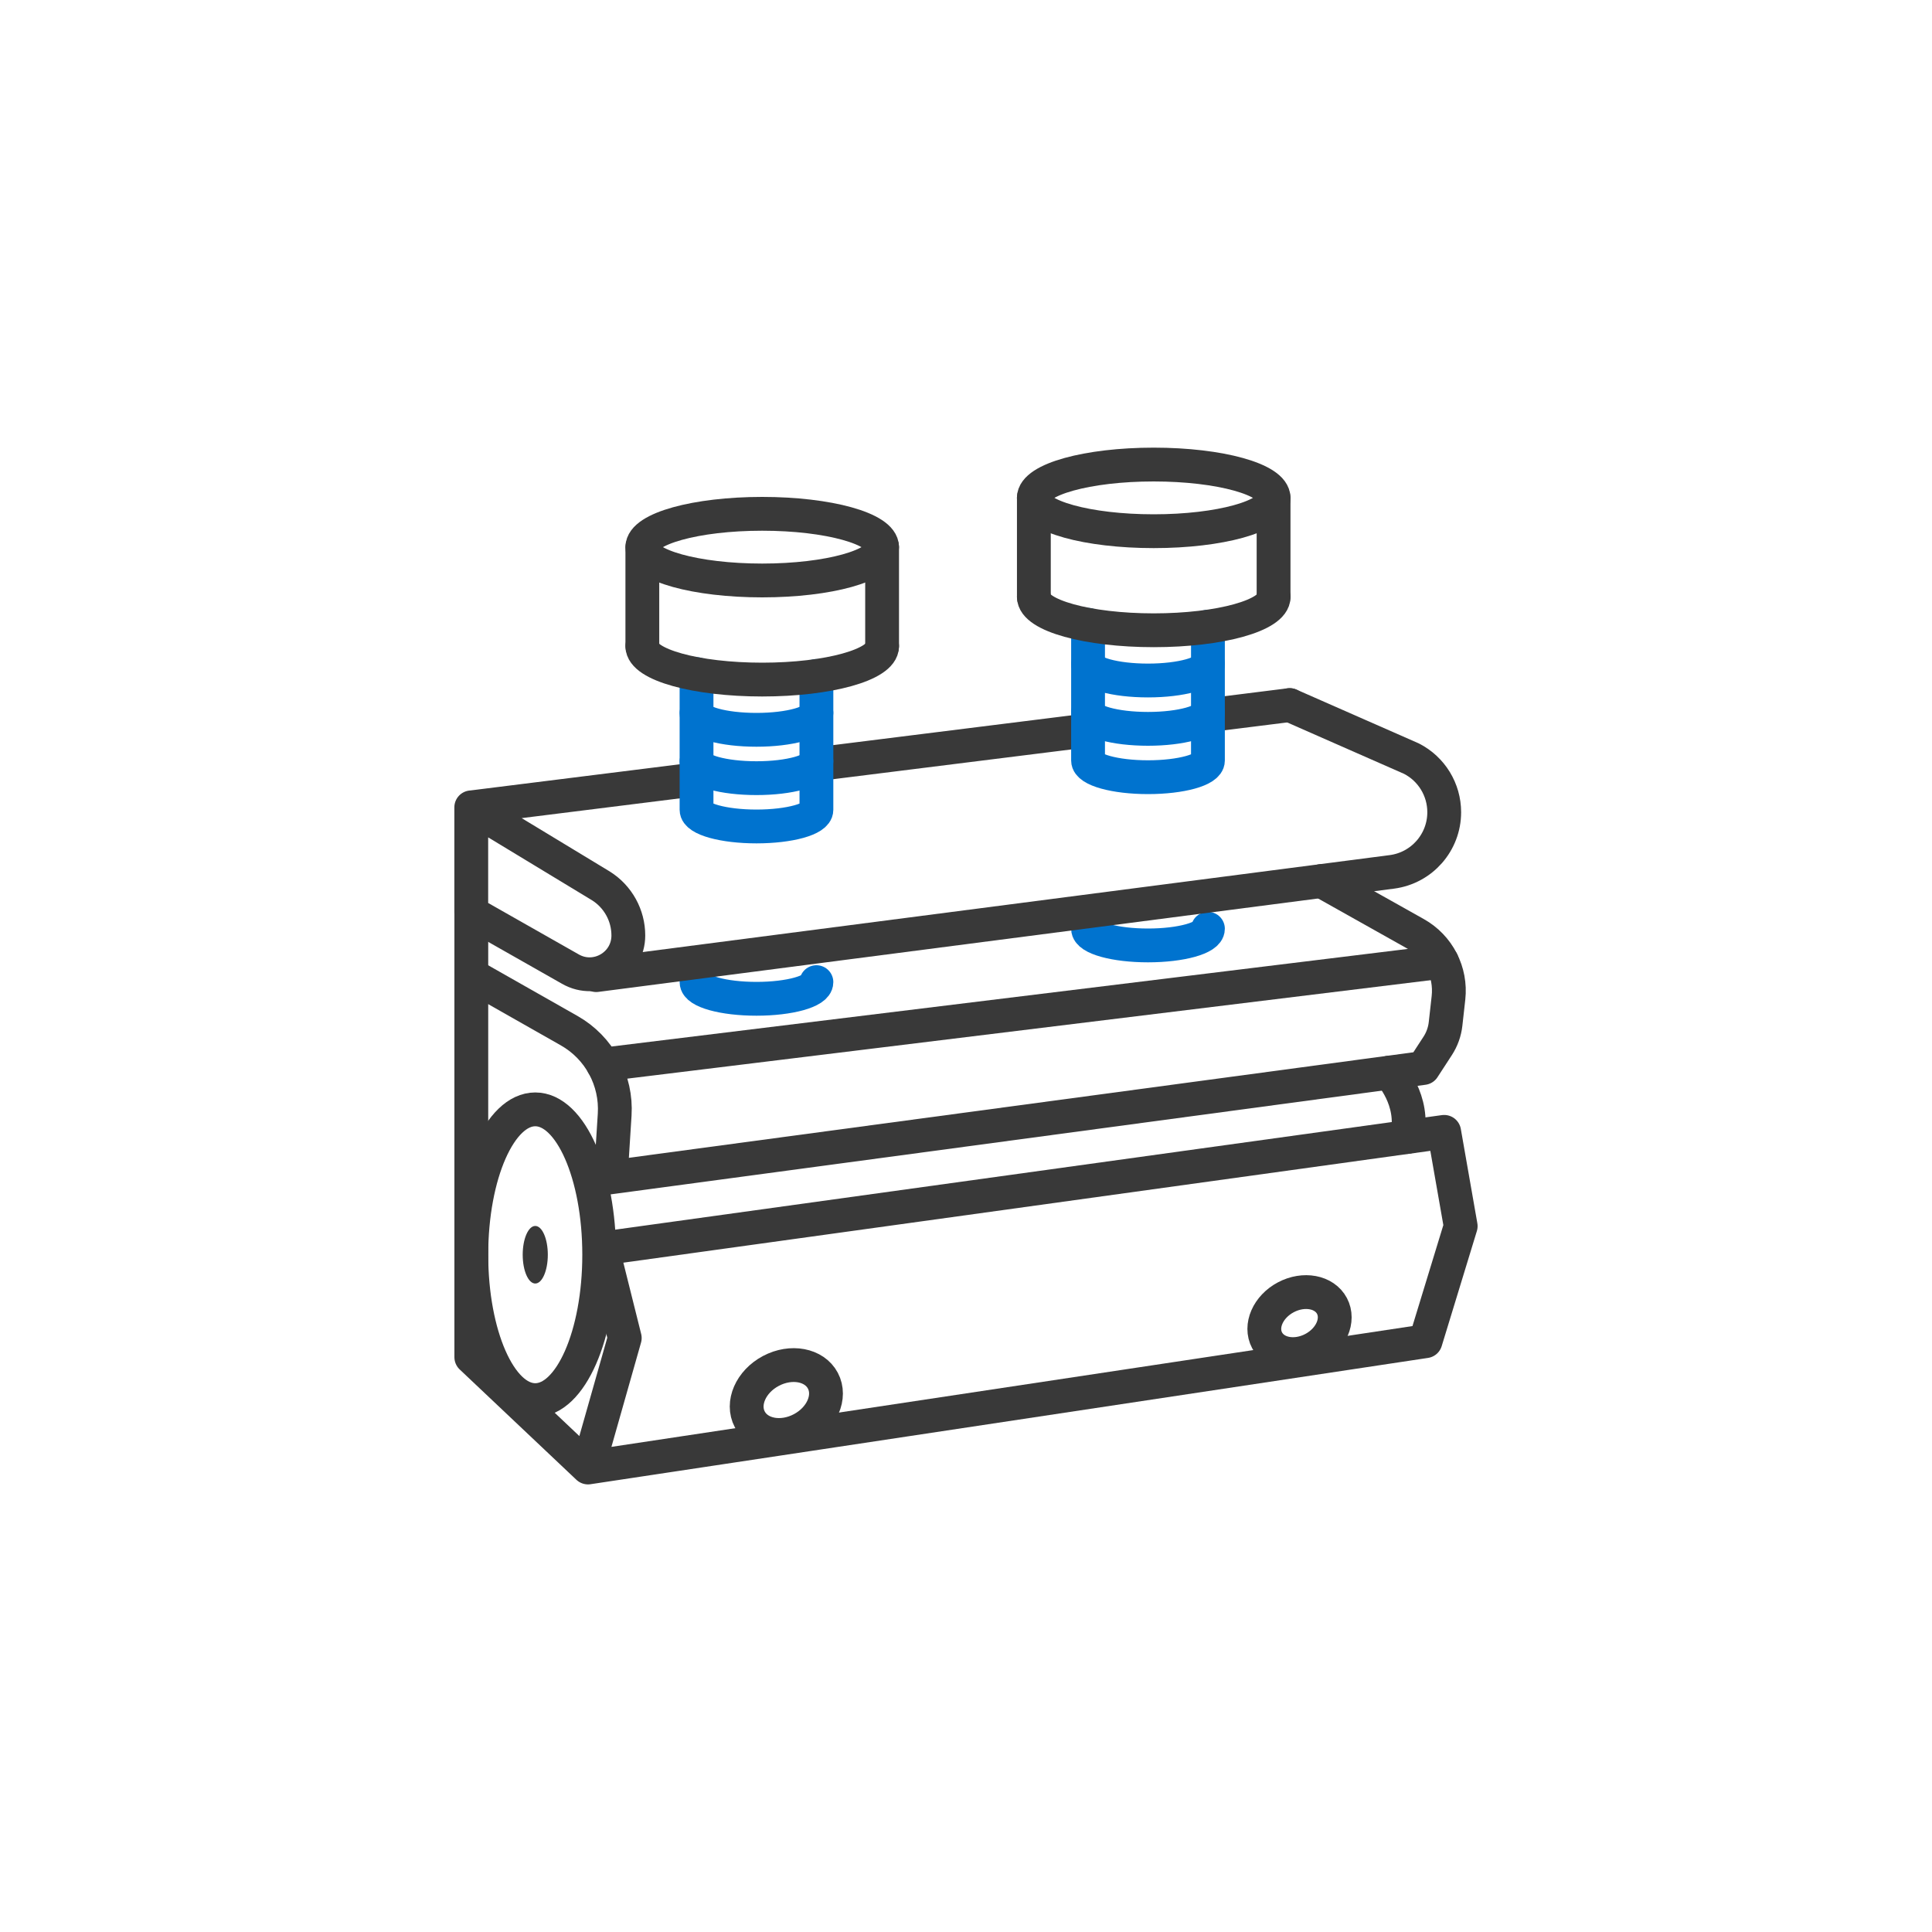 <svg viewBox="0 0 400 400" height="400" width="400" xmlns="http://www.w3.org/2000/svg" id="a">
  <defs>
    <style>
      .cls-1, .cls-2 {
        stroke-miterlimit: 10;
      }

      .cls-1, .cls-2, .cls-3 {
        fill: none;
        stroke-linecap: round;
        stroke-width: 7px;
      }

      .cls-1, .cls-3 {
        stroke: #393939;
      }

      .cls-2 {
        stroke: #0073cf;
      }

      .cls-3 {
        stroke-linejoin: round;
      }

      .cls-4 {
        fill: #393939;
      }
    </style>
  </defs>
  <line y2="148.1" x2="250.09" y1="145.98" x1="267.01" class="cls-3"></line>
  <ellipse ry="6.9" rx="24.82" cy="113.28" cx="157.81" class="cls-1"></ellipse>
  <line y2="133.8" x2="132.99" y1="113.28" x1="132.99" class="cls-1"></line>
  <line y2="133.8" x2="182.63" y1="113.28" x1="182.63" class="cls-1"></line>
  <path d="M144.21,161.33l-46.63,5.83,26.84,16.26c3.53,2.22,5.67,6.09,5.67,10.26h0c0,6.16-6.65,10.02-12,6.96l-20.52-11.65v-21.84" class="cls-3"></path>
  <line y2="158.23" x2="169.03" y1="151.2" x1="225.27" class="cls-3"></line>
  <ellipse transform="translate(-116.71 109.85) rotate(-27.9)" ry="6.82" rx="8.56" cy="289.88" cx="162.79" class="cls-3"></ellipse>
  <ellipse transform="translate(-96.91 157.71) rotate(-27.9)" ry="6.05" rx="7.6" cy="273.96" cx="269.04" class="cls-3"></ellipse>
  <polyline points="97.58 189 97.58 280.99 121.74 303.83 295.14 277.68 302.42 253.86 299 234.34 124.72 258.49 129.35 277.02 121.74 303.83" class="cls-3"></polyline>
  <path d="M97.58,201.89l20.28,11.51c6.2,3.52,9.85,10.27,9.4,17.39l-.56,8.84-3.86,4.61" class="cls-3"></path>
  <ellipse ry="30.1" rx="13.24" cy="259.78" cx="110.82" class="cls-3"></ellipse>
  <path d="M273.59,182.4l19.49,10.94c4.73,2.65,7.41,7.88,6.81,13.27l-.6,5.37c-.18,1.64-.75,3.21-1.65,4.59l-2.96,4.55-171.82,23.11" class="cls-3"></path>
  <line y2="220.41" x2="124.86" y1="199.12" x1="298.56" class="cls-3"></line>
  <ellipse ry="6.9" rx="24.82" cy="103.08" cx="238.86" class="cls-1"></ellipse>
  <line y2="123.59" x2="214.05" y1="103.08" x1="214.05" class="cls-1"></line>
  <line y2="123.59" x2="263.68" y1="103.08" x1="263.68" class="cls-1"></line>
  <path d="M144.21,147.65c0,1.91,5.56,3.45,12.41,3.45s12.41-1.55,12.41-3.45" class="cls-2"></path>
  <path d="M144.21,157.66c0,1.91,5.56,3.45,12.41,3.45s12.41-1.55,12.41-3.45" class="cls-2"></path>
  <path d="M169.03,139.95v27.71c0,1.91-5.56,3.45-12.41,3.45s-12.41-1.55-12.41-3.45v-28.1" class="cls-2"></path>
  <path d="M144.21,203.34c0,1.91,5.56,3.45,12.41,3.45s12.41-1.55,12.41-3.45" class="cls-2"></path>
  <path d="M225.27,137.44c0,1.91,5.56,3.45,12.41,3.45s12.41-1.55,12.41-3.45" class="cls-2"></path>
  <path d="M225.27,147.45c0,1.91,5.56,3.45,12.41,3.45s12.41-1.55,12.41-3.45" class="cls-2"></path>
  <path d="M250.09,129.75v27.71c0,1.91-5.56,3.45-12.41,3.45s-12.41-1.55-12.41-3.45v-28.1" class="cls-2"></path>
  <path d="M225.27,192.29c0,1.91,5.56,3.45,12.41,3.45s12.41-1.55,12.41-3.45" class="cls-2"></path>
  <path d="M132.99,133.8c0,3.81,11.11,6.9,24.82,6.9s24.82-3.09,24.82-6.9" class="cls-1"></path>
  <path d="M214.05,123.59c0,3.81,11.11,6.9,24.82,6.9s24.82-3.09,24.82-6.9" class="cls-1"></path>
  <path d="M123.44,201.89l164.75-21.38c6.19-.82,10.82-6.1,10.82-12.35h0c0-4.68-2.62-8.96-6.78-11.09l-25.21-11.09" class="cls-3"></path>
  <path d="M287.64,222.07s5.41,5.69,3.67,13.33" class="cls-3"></path>
  <ellipse ry="5.96" rx="2.6" cy="259.78" cx="110.82" class="cls-4"></ellipse>
</svg>